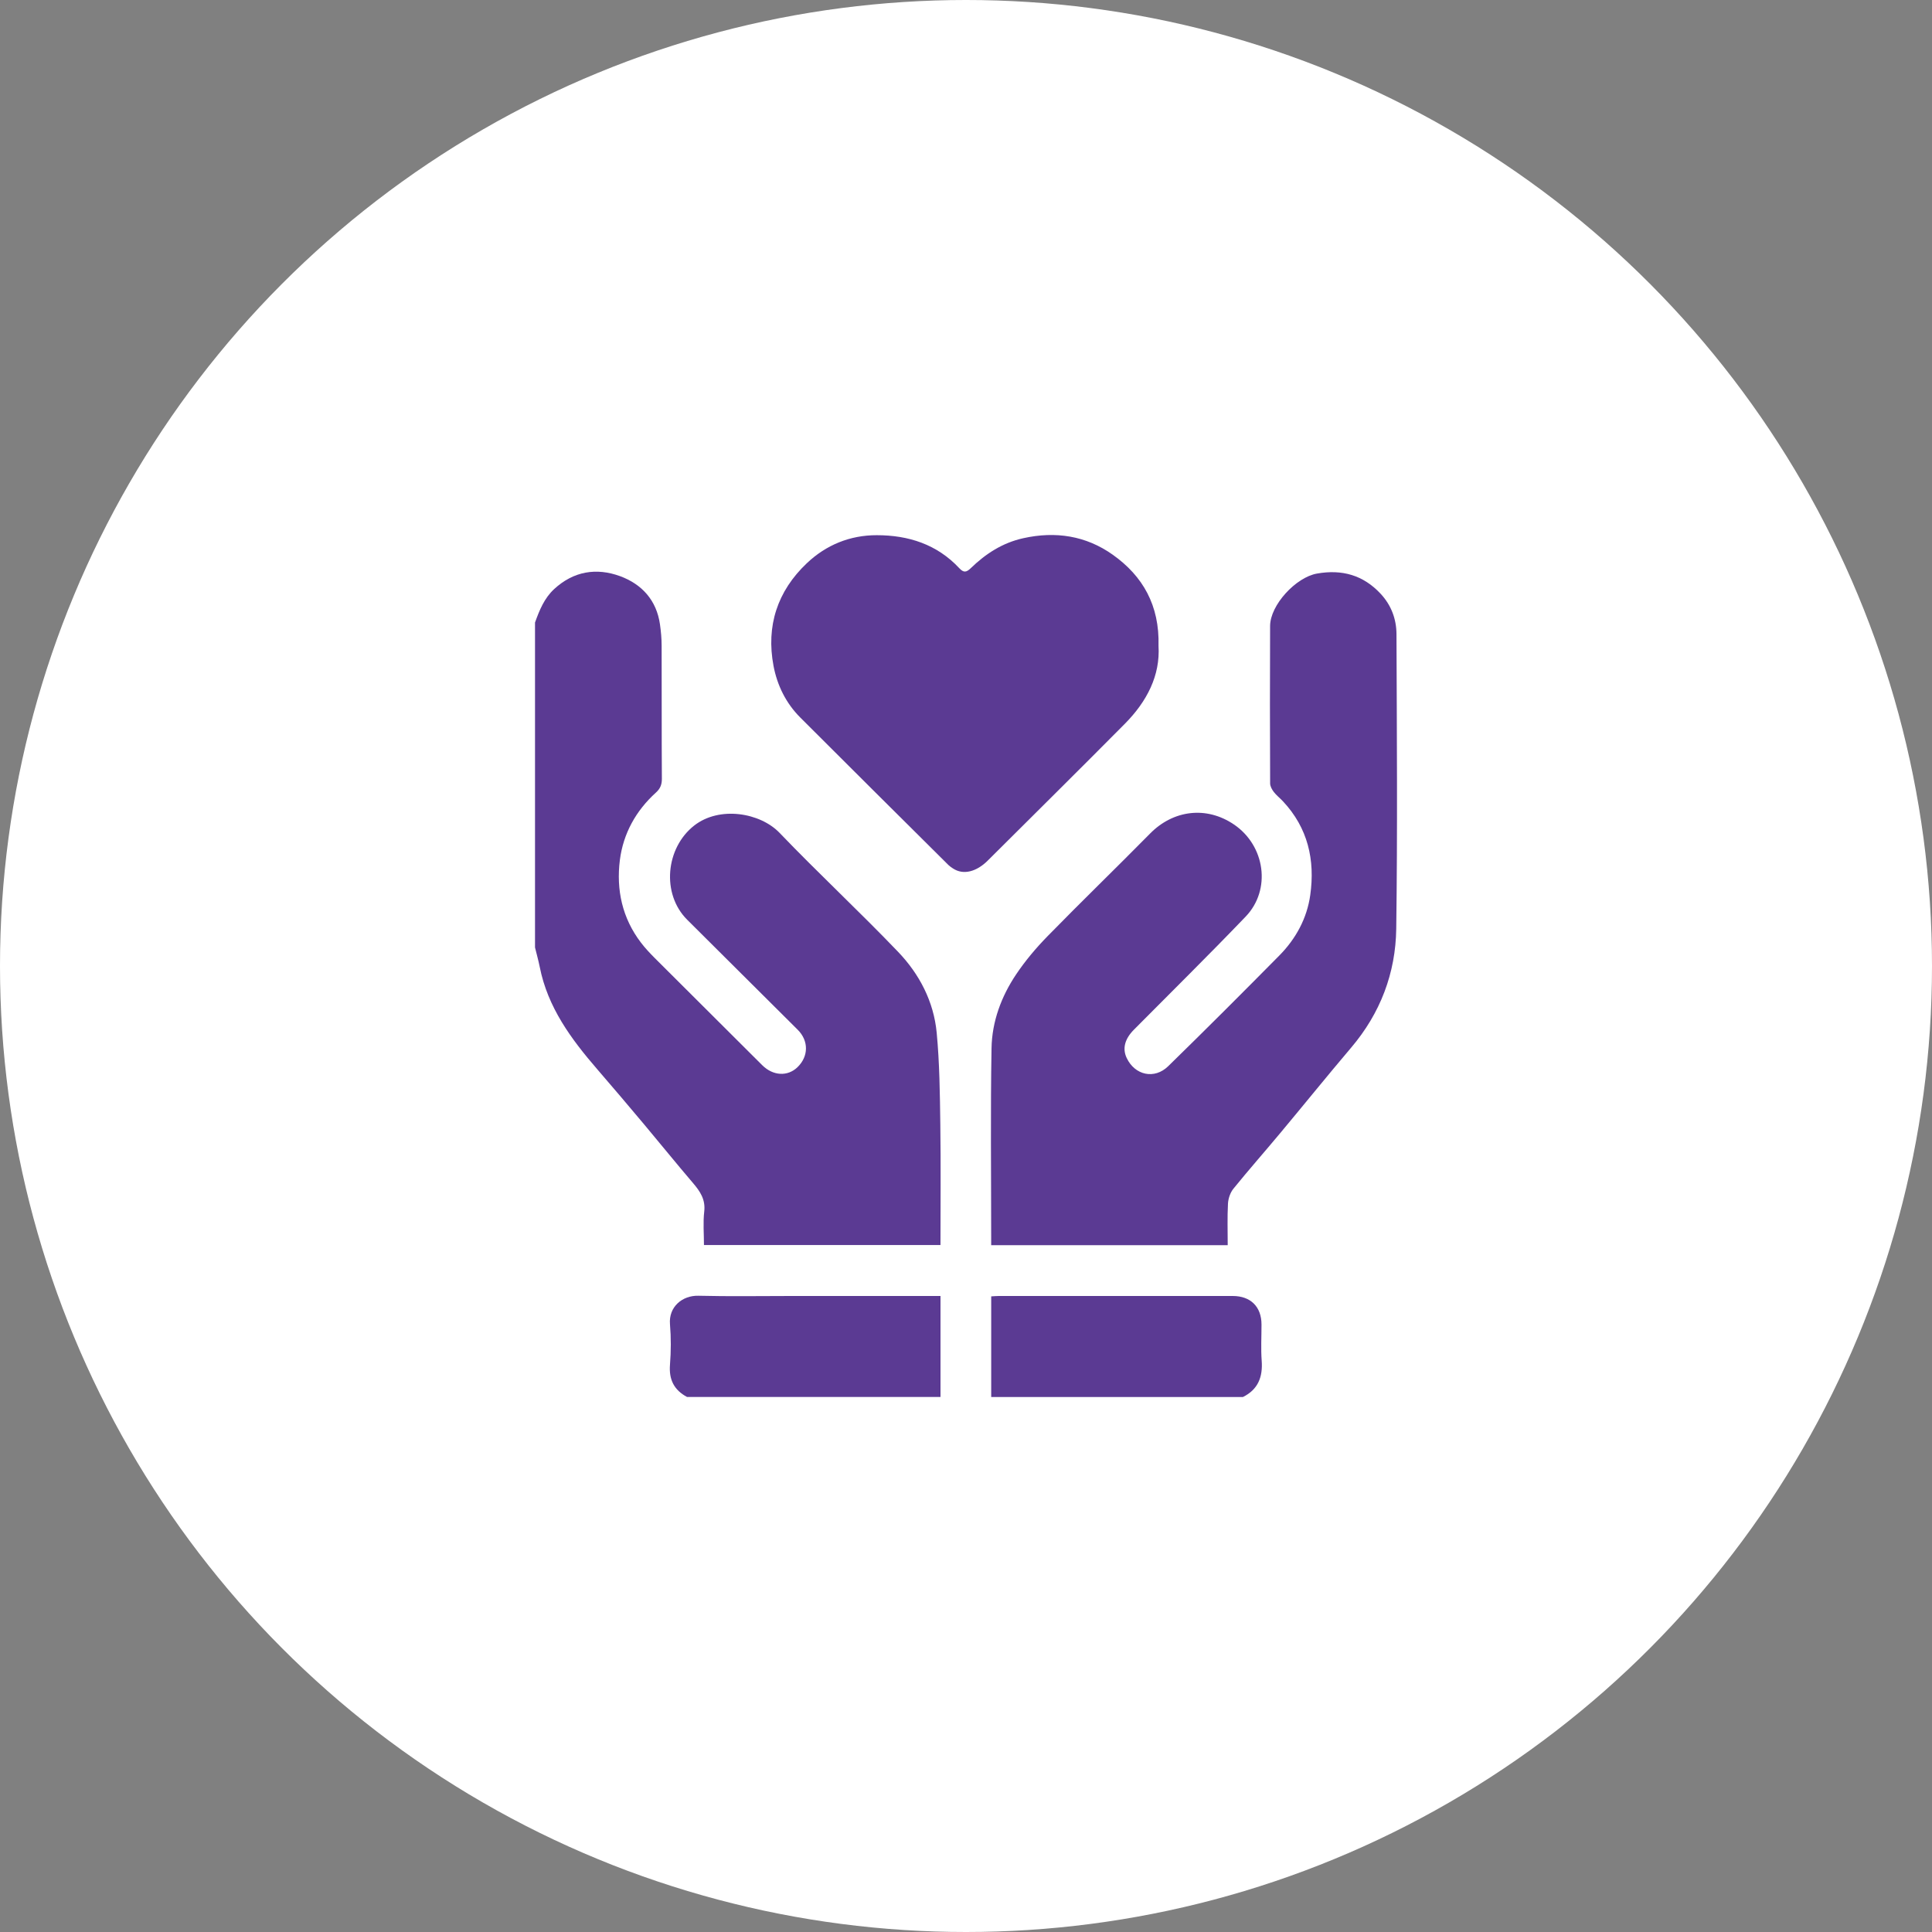 <?xml version="1.0" encoding="UTF-8"?>
<svg xmlns="http://www.w3.org/2000/svg" width="65" height="65" viewBox="0 0 65 65" fill="none">
  <rect x="0" y="0" width="65" height="65" fill="#808080" stroke="none"/>
  <circle cx="32.5" cy="32.5" r="32.5" fill="white"></circle>
  <g clip-path="url(#clip0_58_109)">
    <path d="M18 20.944C18.149 20.529 18.312 20.124 18.648 19.815C19.299 19.217 20.065 19.093 20.861 19.384C21.595 19.654 22.089 20.195 22.204 21.006C22.238 21.245 22.26 21.488 22.26 21.729C22.265 23.22 22.258 24.712 22.268 26.203C22.269 26.399 22.212 26.534 22.069 26.664C21.394 27.275 20.969 28.044 20.855 28.933C20.729 29.933 20.933 30.887 21.563 31.712C21.703 31.897 21.865 32.068 22.029 32.233C23.233 33.436 24.439 34.637 25.645 35.838C26.008 36.199 26.499 36.225 26.83 35.905C27.205 35.543 27.214 35.019 26.837 34.644C25.6 33.407 24.355 32.179 23.118 30.942C22.247 30.071 22.394 28.527 23.355 27.775C24.205 27.11 25.574 27.338 26.23 28.023C27.532 29.381 28.913 30.663 30.214 32.022C30.933 32.772 31.415 33.697 31.514 34.745C31.611 35.768 31.622 36.802 31.636 37.831C31.655 39.179 31.641 40.527 31.641 41.888H23.684C23.684 41.51 23.65 41.132 23.693 40.762C23.741 40.355 23.554 40.081 23.312 39.798C22.757 39.149 22.22 38.483 21.671 37.829C21.15 37.209 20.628 36.591 20.098 35.979C19.216 34.959 18.426 33.891 18.158 32.528C18.114 32.309 18.053 32.094 18 31.876C18 28.232 18 24.588 18 20.944Z" fill="#5B3A93"></path>
    <path d="M23.116 47C22.677 46.767 22.501 46.414 22.541 45.913C22.576 45.463 22.579 45.006 22.541 44.556C22.49 43.964 22.96 43.581 23.495 43.594C24.536 43.62 25.578 43.602 26.619 43.602C28.189 43.602 29.761 43.602 31.332 43.602H31.642V47H23.116Z" fill="#5B3A93"></path>
    <path d="M33.348 47V43.615C33.441 43.61 33.522 43.602 33.603 43.602C36.227 43.602 38.85 43.602 41.474 43.602C42.076 43.602 42.441 43.964 42.442 44.561C42.443 44.967 42.418 45.374 42.448 45.778C42.489 46.326 42.328 46.747 41.817 47.001H33.348L33.348 47Z" fill="#5B3A93"></path>
    <path d="M41.305 41.893H33.347C33.347 41.793 33.347 41.702 33.347 41.61C33.347 39.495 33.322 37.381 33.359 35.267C33.374 34.372 33.686 33.528 34.186 32.783C34.494 32.323 34.859 31.891 35.247 31.494C36.384 30.331 37.553 29.2 38.695 28.042C39.472 27.254 40.583 27.108 41.514 27.738C42.568 28.452 42.776 29.935 41.909 30.838C40.674 32.126 39.402 33.379 38.146 34.646C37.838 34.958 37.757 35.282 37.907 35.596C38.182 36.176 38.839 36.325 39.304 35.87C40.563 34.641 41.807 33.397 43.043 32.146C43.599 31.582 43.972 30.897 44.082 30.113C44.248 28.935 44.004 27.854 43.162 26.957C43.062 26.85 42.943 26.759 42.855 26.644C42.793 26.562 42.732 26.453 42.732 26.356C42.725 24.591 42.723 22.825 42.731 21.06C42.734 20.355 43.598 19.422 44.308 19.297C45.149 19.149 45.864 19.346 46.452 19.979C46.809 20.364 46.981 20.83 46.983 21.335C46.995 24.639 47.02 27.943 46.975 31.246C46.955 32.736 46.442 34.089 45.458 35.247C44.65 36.199 43.866 37.171 43.065 38.13C42.545 38.754 42.007 39.363 41.496 39.994C41.39 40.126 41.324 40.322 41.314 40.493C41.289 40.952 41.305 41.413 41.305 41.892L41.305 41.893Z" fill="#5B3A93"></path>
    <path d="M38.977 21.728C39.039 22.729 38.583 23.605 37.846 24.349C36.316 25.893 34.769 27.421 33.23 28.955C32.858 29.326 32.411 29.452 32.06 29.217C32.007 29.182 31.953 29.146 31.908 29.102C30.245 27.449 28.581 25.799 26.924 24.14C26.443 23.659 26.148 23.058 26.024 22.402C25.771 21.061 26.152 19.889 27.145 18.949C27.794 18.334 28.596 18.005 29.497 18.006C30.563 18.006 31.525 18.313 32.274 19.116C32.419 19.271 32.509 19.262 32.66 19.116C33.161 18.631 33.729 18.261 34.428 18.107C35.514 17.866 36.535 18.023 37.436 18.662C38.45 19.381 39.014 20.368 38.977 21.728V21.728Z" fill="#5B3A93"></path>
  </g>
  <defs>
    <clipPath id="clip0_58_109">
      <rect width="29" height="29" fill="white" transform="translate(18 18)"></rect>
    </clipPath>
  </defs>
</svg>
